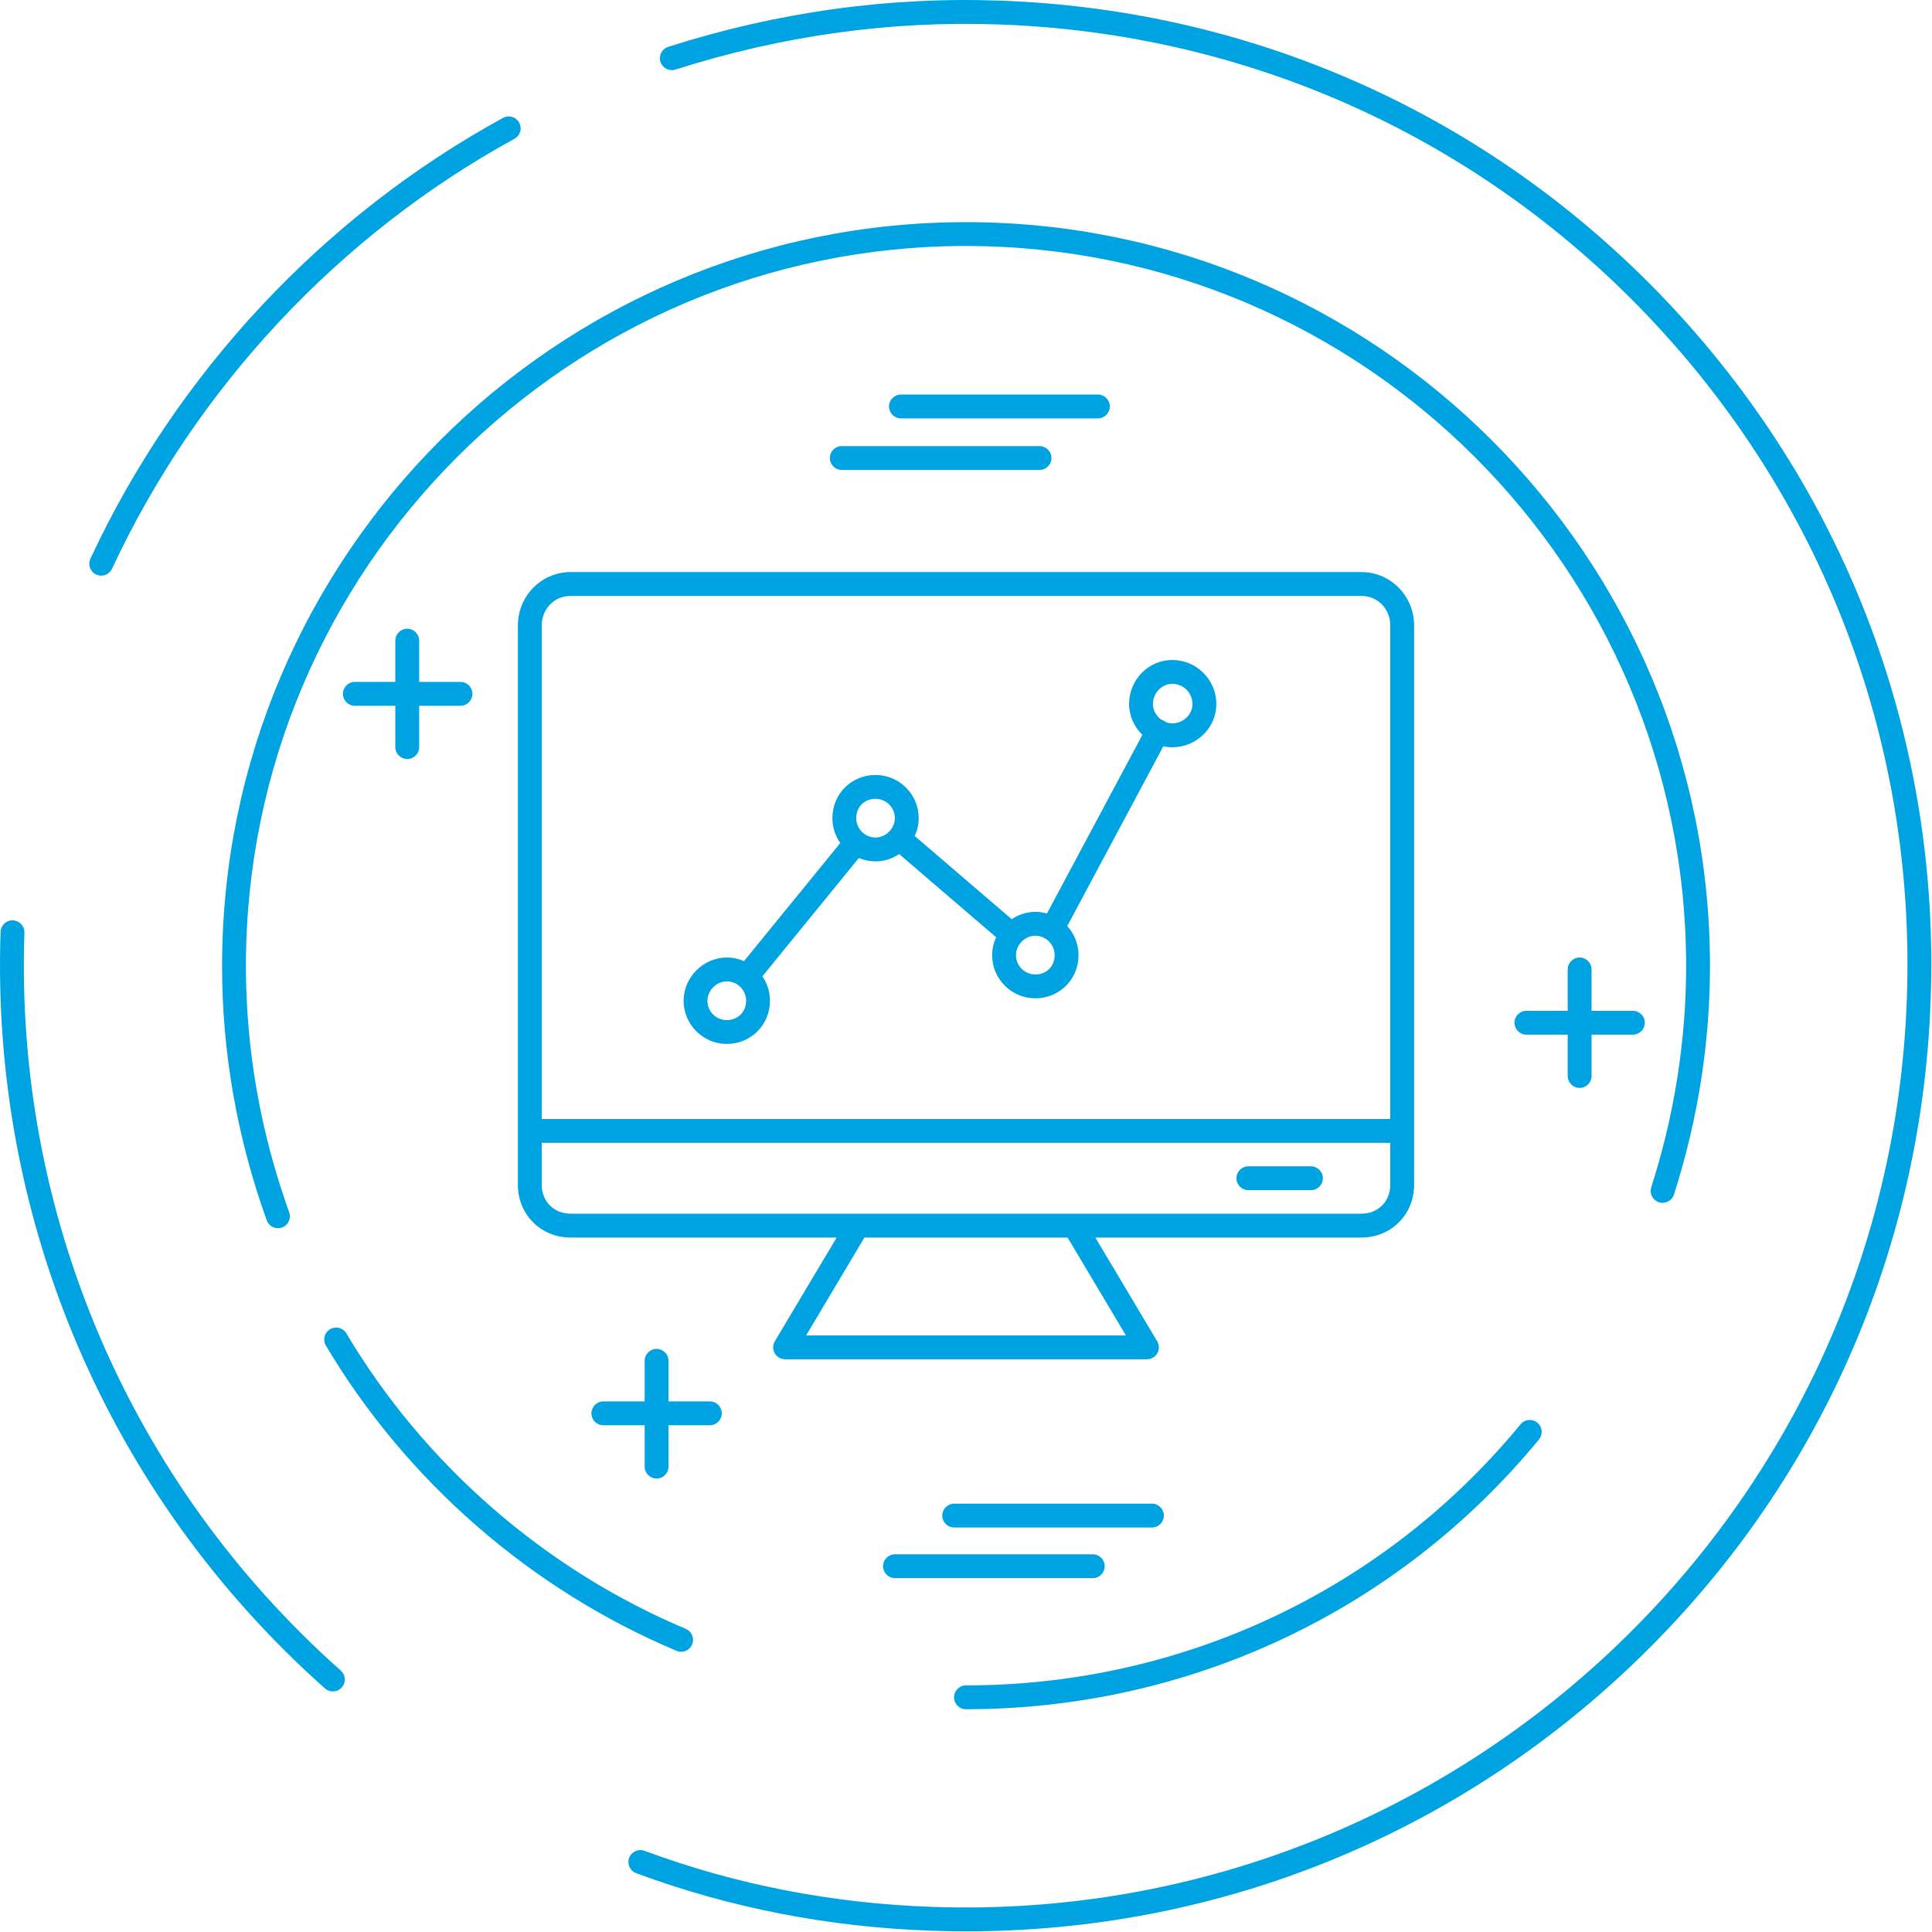 <?xml version="1.0" encoding="UTF-8"?>
<svg width="140px" height="140px" viewBox="0 0 140 140" version="1.1" xmlns="http://www.w3.org/2000/svg" xmlns:xlink="http://www.w3.org/1999/xlink">
    <!-- Generator: Sketch 51.2 (57519) - http://www.bohemiancoding.com/sketch -->
    <title>icon_onlinecourse</title>
    <desc>Created with Sketch.</desc>
    <defs></defs>
    <g id="mockup" stroke="none" stroke-width="1" fill="none" fill-rule="evenodd">
        <path d="M56.381,98.332 C56.529,98.441 56.707,98.499 56.89,98.499 L56.906,98.5 L83.096,98.5 C83.172,98.499 83.256,98.491 83.334,98.469 C83.437,98.443 83.534,98.397 83.621,98.332 C83.722,98.259 83.803,98.166 83.863,98.062 C84.018,97.788 84.011,97.45 83.846,97.181 L79.374,89.677 L98.665,89.677 C100.8,89.677 102.472,88.006 102.472,85.871 L102.472,85.258 L102.472,81.952 L102.472,45.32 C102.472,43.189 100.764,41.455 98.665,41.455 L41.333,41.455 C39.236,41.455 37.529,43.189 37.529,45.32 L37.529,81.952 L37.529,85.258 L37.529,85.871 C37.529,88.006 39.2,89.677 41.333,89.677 L60.628,89.677 L56.156,97.181 C55.918,97.565 56.016,98.067 56.381,98.332 Z M94.996,84.516 L90.46,84.516 C89.983,84.516 89.596,84.903 89.596,85.381 C89.596,85.859 89.983,86.245 90.46,86.245 L94.996,86.245 C95.473,86.245 95.86,85.859 95.86,85.381 C95.86,84.903 95.473,84.516 94.996,84.516 M52.664,75.647 C54.419,75.647 55.794,74.271 55.794,72.513 C55.794,71.859 55.591,71.251 55.246,70.748 L62.234,62.174 C62.607,62.331 63.016,62.419 63.445,62.419 C64.071,62.419 64.661,62.222 65.156,61.889 L72.186,67.919 C72,68.316 71.893,68.754 71.893,69.212 C71.893,70.938 73.298,72.342 75.022,72.342 C76.778,72.342 78.153,70.967 78.153,69.212 C78.153,68.402 77.842,67.665 77.336,67.109 L84.3,54.078 C84.509,54.124 84.725,54.149 84.945,54.149 C86.707,54.149 88.141,52.743 88.142,51.015 C88.142,49.256 86.707,47.825 84.945,47.825 C83.22,47.825 81.818,49.256 81.818,51.015 C81.818,51.881 82.192,52.678 82.782,53.252 L75.865,66.197 C75.596,66.121 75.315,66.078 75.022,66.078 C74.396,66.078 73.807,66.275 73.311,66.607 L66.281,60.577 C66.466,60.18 66.573,59.743 66.573,59.285 C66.573,57.561 65.17,56.158 63.445,56.158 C61.692,56.158 60.318,57.532 60.318,59.285 C60.318,59.956 60.531,60.576 60.891,61.087 L53.913,69.647 C53.53,69.479 53.108,69.385 52.664,69.385 C50.969,69.385 49.537,70.818 49.537,72.513 C49.537,74.241 50.94,75.647 52.664,75.647 M52.664,71.115 C53.437,71.115 54.064,71.74 54.066,72.513 C54.066,73.328 53.476,73.919 52.664,73.919 C51.88,73.919 51.265,73.302 51.265,72.513 C51.265,71.768 51.919,71.115 52.664,71.115 M63.445,57.885 C64.218,57.886 64.844,58.512 64.845,59.285 C64.845,60.033 64.191,60.69 63.445,60.69 C62.674,60.69 62.046,60.06 62.046,59.285 C62.046,58.473 62.635,57.885 63.445,57.885 M75.794,68.04 C75.805,68.047 75.814,68.056 75.826,68.063 C76.187,68.317 76.425,68.736 76.425,69.212 C76.425,70.024 75.835,70.614 75.022,70.614 C74.25,70.613 73.623,69.986 73.622,69.212 C73.622,68.463 74.277,67.806 75.022,67.806 C75.307,67.806 75.572,67.893 75.794,68.04 M84.945,49.553 C85.754,49.553 86.412,50.21 86.413,51.014 C86.413,51.776 85.741,52.42 84.945,52.42 C84.781,52.42 84.622,52.383 84.473,52.325 C84.425,52.284 84.374,52.247 84.316,52.216 C84.261,52.186 84.203,52.164 84.146,52.147 C83.789,51.887 83.546,51.469 83.546,51.014 C83.546,50.223 84.187,49.553 84.945,49.553 M39.257,85.871 L39.257,85.258 L39.257,82.816 L100.744,82.816 L100.744,85.258 L100.744,85.871 C100.744,87.055 99.85,87.948 98.665,87.948 L41.333,87.948 C40.15,87.948 39.257,87.055 39.257,85.871 Z M62.64,89.677 L77.361,89.677 L81.589,96.772 L58.413,96.772 L62.64,89.677 Z M41.333,43.184 L98.665,43.184 C99.831,43.184 100.744,44.122 100.744,45.32 L100.744,81.088 L39.257,81.088 L39.257,45.32 C39.257,44.123 40.169,43.184 41.333,43.184 Z M49.358,119.694 C49.246,119.694 49.133,119.672 49.024,119.626 C38.483,115.187 29.463,107.338 23.625,97.523 C23.46,97.258 23.451,96.923 23.602,96.649 C23.752,96.374 24.041,96.203 24.353,96.202 C24.666,96.2 24.957,96.367 25.111,96.64 C30.761,106.139 39.492,113.736 49.694,118.033 C50.073,118.193 50.287,118.598 50.205,119.001 C50.124,119.404 49.769,119.694 49.358,119.694 Z M120.215,87.12 C119.763,86.975 119.512,86.492 119.655,86.039 C121.333,80.8 122.183,75.405 122.183,70.005 C122.183,41.233 98.773,17.826 69.997,17.826 C41.227,17.826 17.82,41.233 17.82,70.005 C17.82,76.054 18.874,82.057 20.954,87.845 C21.05,88.109 21.01,88.404 20.848,88.634 C20.686,88.864 20.422,89.002 20.14,89.002 C19.776,89 19.451,88.772 19.328,88.429 C17.18,82.453 16.092,76.253 16.092,70.005 C16.092,40.28 40.274,16.097 69.997,16.097 C99.725,16.097 123.912,40.28 123.912,70.005 C123.912,75.584 123.033,81.156 121.3,86.565 C121.152,87.017 120.668,87.265 120.215,87.12 Z M69.997,123.858 C69.52,123.858 69.133,123.47 69.133,122.993 C69.133,122.516 69.52,122.129 69.997,122.129 C85.648,122.129 100.297,115.234 110.185,103.211 C110.488,102.842 111.033,102.789 111.401,103.092 C111.77,103.396 111.823,103.94 111.52,104.309 C101.302,116.733 86.168,123.858 69.997,123.858 Z M121.226,22.305 C133.955,35.988 140.588,53.811 139.9,72.49 C139.239,91.173 131.35,108.471 117.686,121.196 C104.643,133.345 87.811,139.951 70.05,139.951 C69.208,139.951 68.365,139.936 67.519,139.907 C60.095,139.657 52.894,138.256 46.118,135.745 C45.822,135.642 45.605,135.388 45.55,135.08 C45.496,134.771 45.612,134.457 45.854,134.26 C46.097,134.061 46.428,134.01 46.719,134.124 C53.321,136.572 60.339,137.936 67.579,138.18 C105.169,139.491 136.842,110.008 138.174,72.428 C138.844,54.21 132.376,36.828 119.96,23.482 C107.537,10.129 90.653,2.42 72.42,1.774 C64.542,1.485 56.643,2.584 48.945,5.042 C48.49,5.187 48.004,4.936 47.859,4.481 C47.714,4.027 47.964,3.54 48.419,3.395 C56.307,0.876 64.401,-0.25 72.482,0.047 C91.176,0.708 108.486,8.613 121.226,22.305 Z M1.769,67.587 C1.067,87.998 9.423,107.487 24.696,121.058 C24.964,121.296 25.058,121.676 24.931,122.011 C24.803,122.346 24.482,122.568 24.123,122.568 C23.911,122.568 23.706,122.49 23.549,122.35 C7.89,108.436 -0.678,88.454 0.042,67.527 C0.058,67.05 0.457,66.67 0.936,66.693 C1.411,66.709 1.785,67.11 1.769,67.587 Z M7.335,41.713 C7.039,41.713 6.764,41.562 6.606,41.313 C6.447,41.063 6.427,40.752 6.552,40.484 C12.828,27.004 23.444,15.662 36.444,8.546 C36.715,8.396 37.045,8.403 37.31,8.563 C37.575,8.723 37.734,9.014 37.726,9.323 C37.719,9.633 37.546,9.914 37.273,10.061 C24.595,17.002 14.24,28.066 8.118,41.213 C7.976,41.518 7.67,41.713 7.335,41.713 Z M29.51,55.003 C29.033,55.003 28.646,54.616 28.646,54.139 L28.646,51.144 L25.713,51.144 C25.235,51.144 24.849,50.756 24.849,50.279 C24.849,49.802 25.235,49.415 25.713,49.415 L28.646,49.415 L28.646,46.425 C28.646,45.948 29.033,45.561 29.51,45.561 C29.988,45.561 30.375,45.948 30.375,46.425 L30.375,49.415 L33.368,49.415 C33.845,49.415 34.232,49.802 34.232,50.279 C34.232,50.756 33.845,51.144 33.368,51.144 L30.375,51.144 L30.375,54.139 C30.375,54.616 29.988,55.003 29.51,55.003 Z M47.579,107.139 C47.102,107.139 46.714,106.751 46.714,106.274 L46.714,103.28 L43.72,103.28 C43.242,103.28 42.856,102.893 42.856,102.416 C42.856,101.939 43.242,101.551 43.72,101.551 L46.714,101.551 L46.714,98.611 C46.714,98.134 47.102,97.747 47.579,97.747 C48.056,97.747 48.443,98.134 48.443,98.611 L48.443,101.551 L51.438,101.551 C51.915,101.551 52.302,101.939 52.302,102.416 C52.302,102.893 51.915,103.28 51.438,103.28 L48.443,103.28 L48.443,106.274 C48.443,106.751 48.056,107.139 47.579,107.139 Z M114.466,78.835 C113.989,78.835 113.602,78.448 113.602,77.971 L113.602,74.975 L110.608,74.975 C110.13,74.975 109.744,74.588 109.744,74.111 C109.744,73.634 110.13,73.247 110.608,73.247 L113.602,73.247 L113.602,70.25 C113.602,69.773 113.989,69.386 114.466,69.386 C114.943,69.386 115.33,69.773 115.33,70.25 L115.33,73.247 L118.326,73.247 C118.803,73.247 119.19,73.634 119.19,74.111 C119.19,74.588 118.803,74.975 118.326,74.975 L115.33,74.975 L115.33,77.971 C115.33,78.448 114.943,78.835 114.466,78.835 Z M69.145,108.961 L83.473,108.961 C83.95,108.961 84.337,109.349 84.337,109.826 C84.337,110.303 83.95,110.69 83.473,110.69 L69.145,110.69 C68.668,110.69 68.281,110.303 68.281,109.826 C68.281,109.349 68.668,108.961 69.145,108.961 Z M64.855,114.359 C64.378,114.359 63.991,113.972 63.991,113.495 C63.991,113.018 64.378,112.631 64.855,112.631 L79.187,112.631 C79.664,112.631 80.051,113.018 80.051,113.495 C80.051,113.972 79.664,114.359 79.187,114.359 L64.855,114.359 Z M79.559,30.318 L65.286,30.318 C64.808,30.318 64.422,29.931 64.422,29.454 C64.422,28.977 64.808,28.59 65.286,28.59 L79.559,28.59 C80.036,28.59 80.423,28.977 80.423,29.454 C80.423,29.931 80.036,30.318 79.559,30.318 Z M60.133,33.191 C60.133,32.714 60.52,32.327 60.997,32.327 L75.327,32.327 C75.804,32.327 76.192,32.714 76.192,33.191 C76.192,33.668 75.804,34.055 75.327,34.055 L60.997,34.055 C60.52,34.055 60.133,33.668 60.133,33.191 Z" id="Combined-Shape" fill="#00A3E1"></path>
    </g>
</svg>